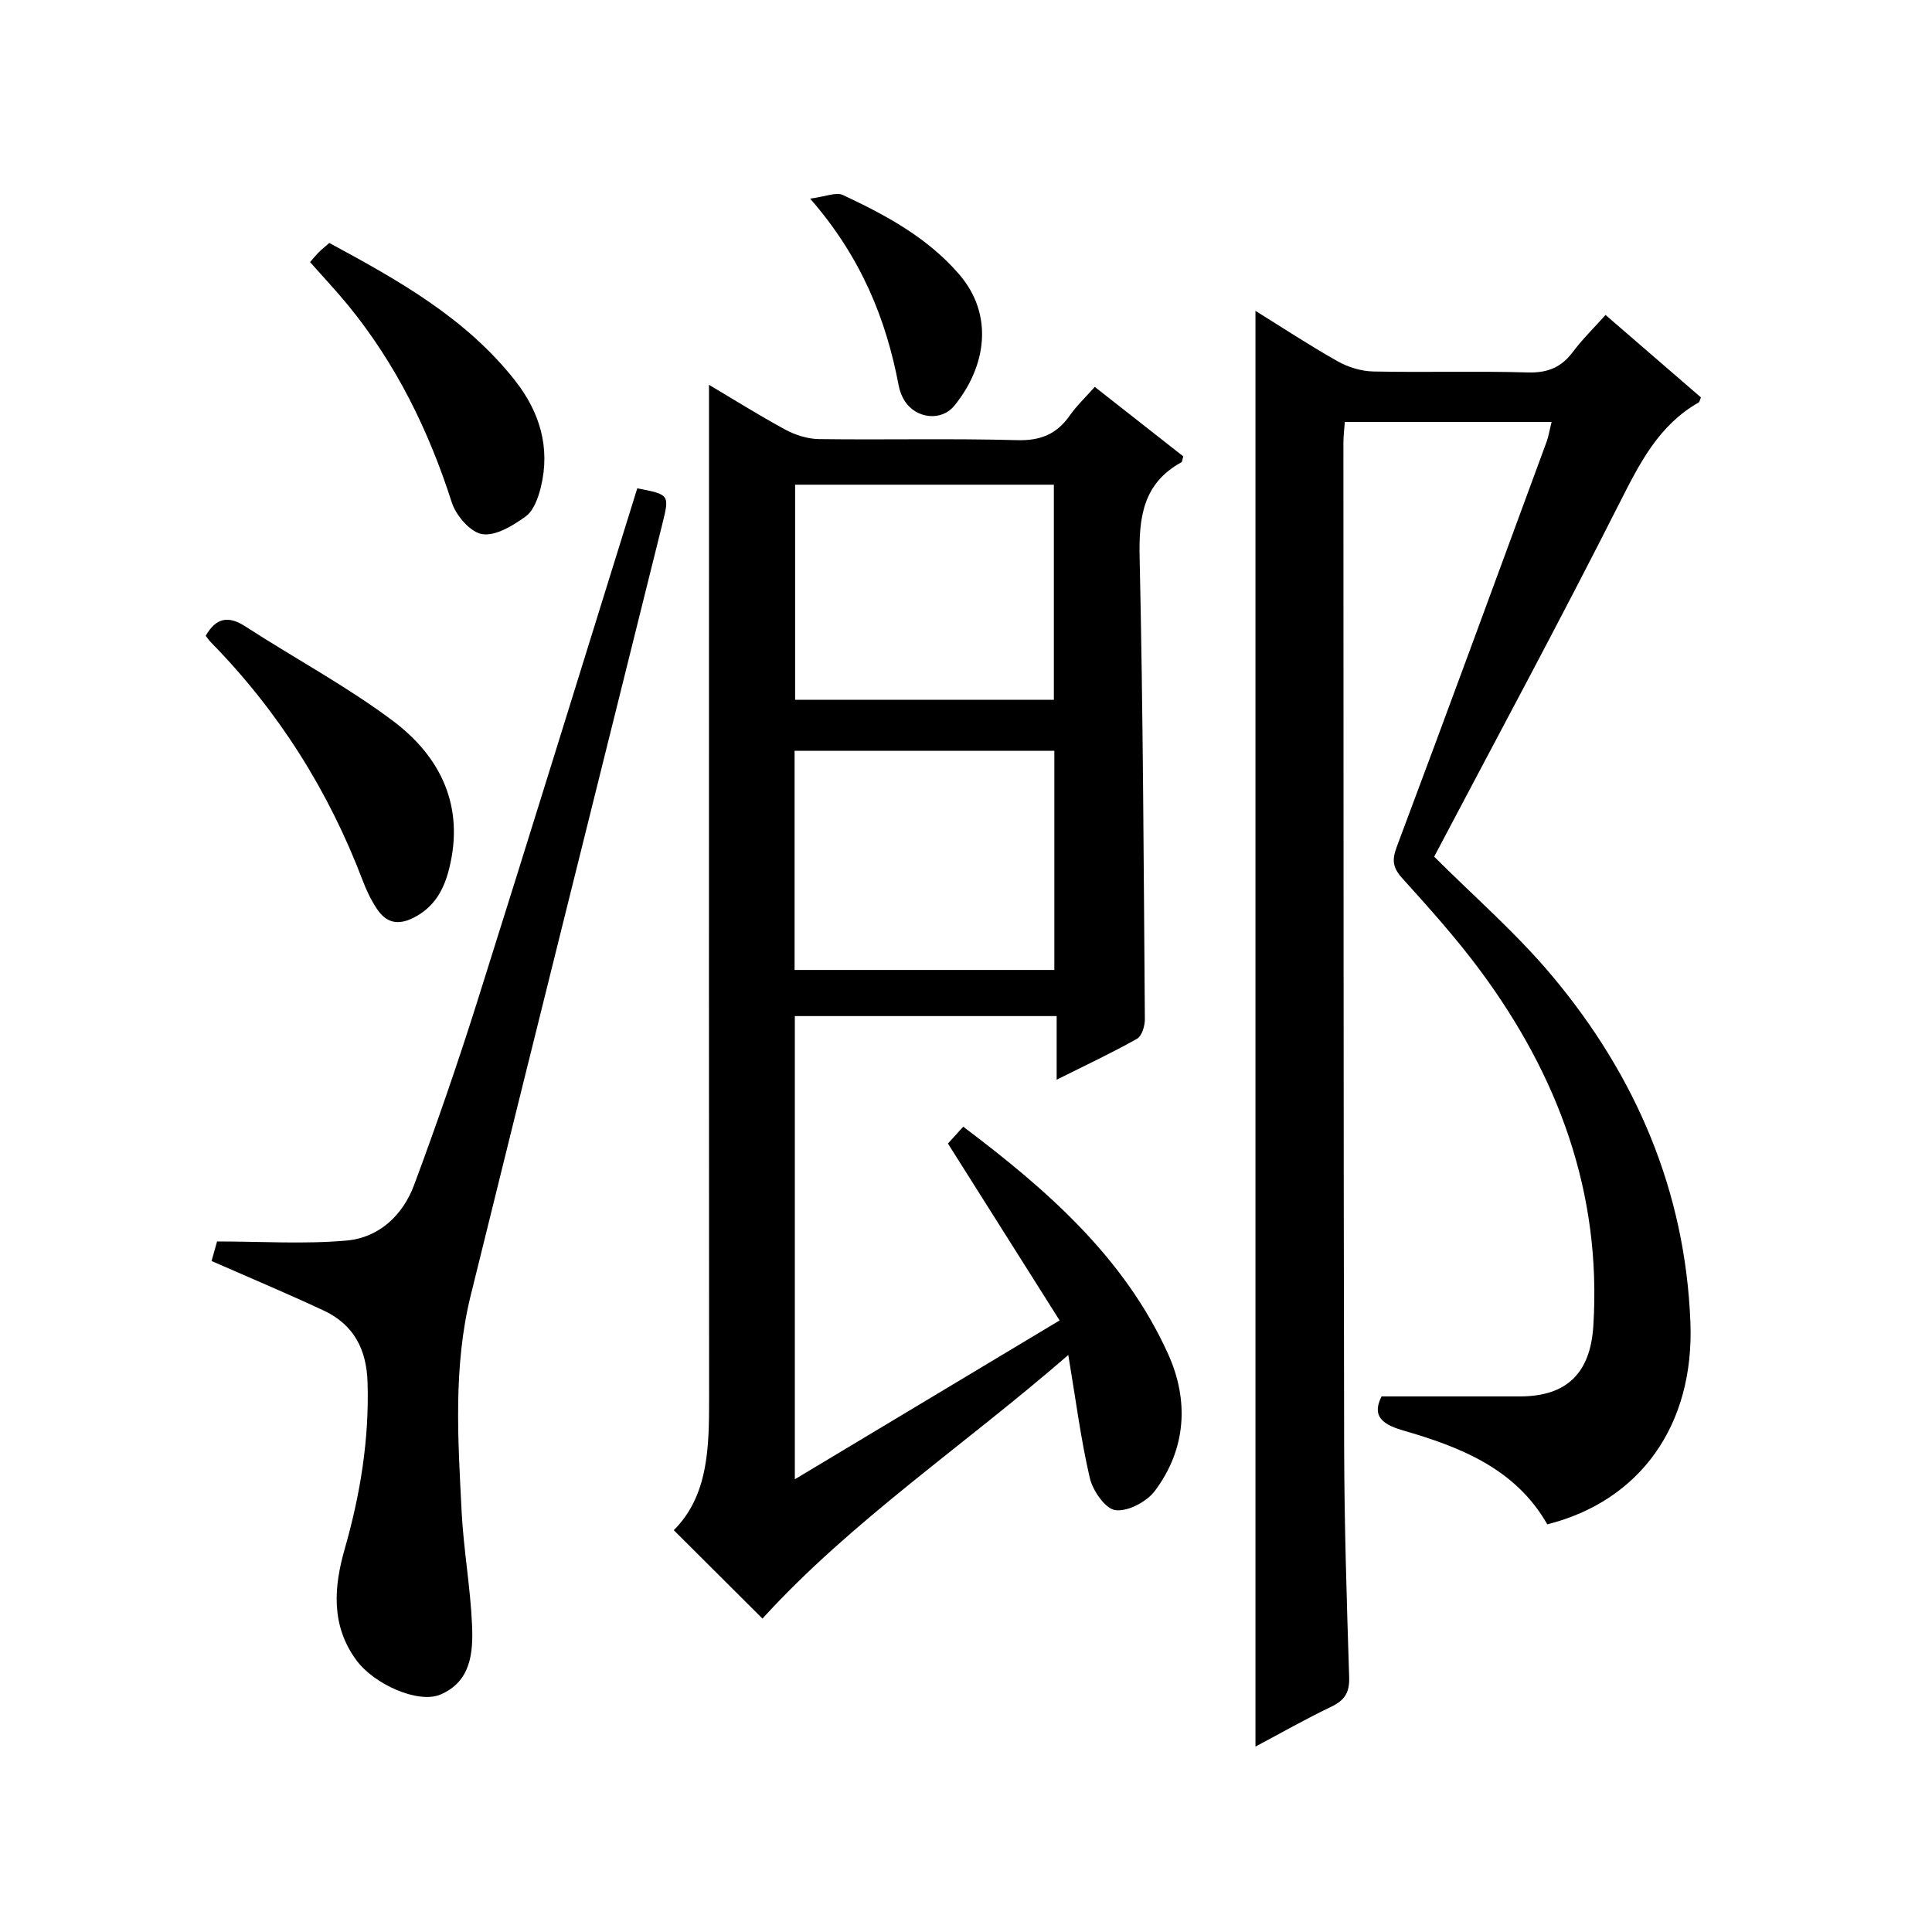 <?xml version="1.0" encoding="utf-8"?>
<svg version="1.1" id="ZDIC" xmlns="http://www.w3.org/2000/svg" xmlns:xlink="http://www.w3.org/1999/xlink" x="0px" y="0px"
	 viewBox="0 0 400 400" style="enable-background:new 0 0 400 400;" xml:space="preserve">

<g>
	
	<path d="M221.18,280.53c-21.63,18.8-44.84,34.29-63.32,54.58c-5.88-5.87-11.96-11.93-18.36-18.3c7.14-7.13,7.32-17.07,7.31-27.15
		c-0.05-56.67-0.02-113.35-0.02-170.02c0-13.3,0-26.6,0-39.97c4.82,2.86,10.24,6.27,15.86,9.31c2.07,1.12,4.6,1.9,6.93,1.93
		c13.66,0.18,27.34-0.16,40.99,0.22c4.86,0.14,8.21-1.24,10.92-5.11c1.42-2.03,3.26-3.76,5.17-5.92
		c6.21,4.87,12.32,9.66,18.33,14.39c-0.2,0.64-0.2,1.11-0.4,1.22c-7.99,4.4-8.83,11.47-8.64,19.82c0.71,31.82,0.84,63.65,1.08,95.47
		c0.01,1.39-0.61,3.49-1.61,4.06c-5.16,2.91-10.53,5.42-16.65,8.48c0-4.78,0-8.83,0-13.17c-18.38,0-36.11,0-54.21,0
		c0,31.72,0,63.42,0,95.9c18.15-10.89,35.86-21.51,54.82-32.89c-7.74-12.27-15.24-24.14-23.12-36.62c0.59-0.65,1.77-1.95,3.17-3.49
		c17.31,13.05,33.35,27.03,42.41,47.05c4.35,9.6,3.79,19.66-2.75,28.37c-1.69,2.25-5.6,4.31-8.17,3.97
		c-2.08-0.28-4.68-4.04-5.29-6.67C223.76,297.96,222.72,289.71,221.18,280.53z M218.29,155.45c-18.11,0-35.95,0-53.78,0
		c0,15.32,0,30.22,0,45.37c18.02,0,35.75,0,53.78,0C218.29,185.61,218.29,170.55,218.29,155.45z M218.19,144.89
		c0-15.22,0-29.92,0-44.54c-18.13,0-35.85,0-53.57,0c0,15.04,0,29.74,0,44.54C182.63,144.89,200.25,144.89,218.19,144.89z"/>
	<path d="M296.93,177.36c8.02,8.04,17.02,15.82,24.55,24.84c17.23,20.62,27.43,44.4,28.5,71.54c0.84,21.35-10.42,37.01-29.63,41.86
		c-6.62-11.6-18.11-16.05-29.99-19.48c-5.03-1.45-6.06-3.55-4.32-7.01c9.86,0,19.28,0.01,28.69,0c9.66-0.01,14.53-4.83,15.15-14.56
		c1.74-27.6-7.26-51.81-23.43-73.63c-4.95-6.68-10.53-12.9-16.11-19.07c-1.99-2.2-2.19-3.74-1.16-6.51
		c10.46-27.88,20.7-55.83,30.99-83.77c0.45-1.22,0.65-2.54,1.07-4.21c-14.35,0-28.38,0-42.81,0c-0.1,1.43-0.29,2.87-0.29,4.31
		c0.03,69.2,0.01,138.4,0.15,207.59c0.03,16,0.53,31.99,1.04,47.98c0.1,3.17-0.91,4.77-3.69,6.11c-5.35,2.56-10.52,5.51-15.71,8.26
		c0-99.18,0-197.96,0-297.25c5.54,3.44,11.16,7.14,17.01,10.44c2.18,1.23,4.89,2.06,7.38,2.11c10.66,0.23,21.34-0.11,32,0.2
		c4.09,0.12,6.93-1.04,9.34-4.26c1.98-2.65,4.37-4.98,6.75-7.64c6.75,5.83,13.27,11.47,19.75,17.07c-0.22,0.5-0.27,0.93-0.49,1.06
		c-8.23,4.69-12.16,12.51-16.29,20.65C322.86,128.77,309.65,153.22,296.93,177.36z"/>
	<path d="M131.94,101.1c6.63,1.29,6.69,1.31,5.23,7.22c-13.24,53.31-26.59,106.6-39.73,159.94c-3.63,14.74-2.62,29.82-1.86,44.79
		c0.4,7.8,1.81,15.55,2.15,23.35c0.25,5.68-0.17,11.72-6.54,14.44c-4.56,1.94-13.72-2.05-17.46-7.18
		c-5.23-7.18-4.62-15.08-2.36-22.97c3.23-11.29,5.09-22.7,4.73-34.49c-0.21-6.86-2.88-11.96-9.07-14.86
		c-7.58-3.54-15.3-6.78-23.23-10.26c0.39-1.39,0.83-2.95,1.14-4.05c9.22,0,18.1,0.59,26.85-0.19c6.66-0.6,11.6-5.22,13.93-11.46
		c4.64-12.46,8.99-25.05,13-37.73C109.88,172.28,120.82,136.83,131.94,101.1z"/>
	<path d="M42.59,131.63c2.12-3.7,4.64-4.25,8.22-1.93c10.13,6.57,20.86,12.3,30.5,19.52c9.95,7.45,14.93,17.75,11.67,30.68
		c-1.09,4.32-3.04,7.9-7.32,10.09c-3.36,1.71-5.76,1.01-7.66-1.87c-1.18-1.78-2.13-3.76-2.89-5.77
		c-7.06-18.6-17.44-35.08-31.37-49.29C43.28,132.6,42.91,132.05,42.59,131.63z"/>
	<path d="M64.19,54.26c0.76-0.85,1.28-1.5,1.86-2.08c0.58-0.58,1.23-1.09,2.13-1.88c14.22,7.69,28.27,15.51,38.49,28.53
		c5.08,6.48,7.31,13.84,5.31,22.02c-0.54,2.19-1.47,4.85-3.12,6.05c-2.62,1.91-6.21,4.11-9.01,3.69c-2.44-0.37-5.45-3.85-6.31-6.56
		c-4.79-14.93-11.55-28.71-21.5-40.86C69.62,60.21,66.98,57.41,64.19,54.26z"/>
	<path d="M167.73,41.12c3.22-0.41,5.38-1.4,6.77-0.75c8.86,4.15,17.44,8.76,24.02,16.35c7.39,8.51,5.61,19.25-0.94,27.28
		c-2.69,3.29-7.86,2.68-10.23-0.92c-0.62-0.95-1.07-2.1-1.28-3.22C183.44,65.93,178.23,53.17,167.73,41.12z"/>
	
	
</g>
</svg>
